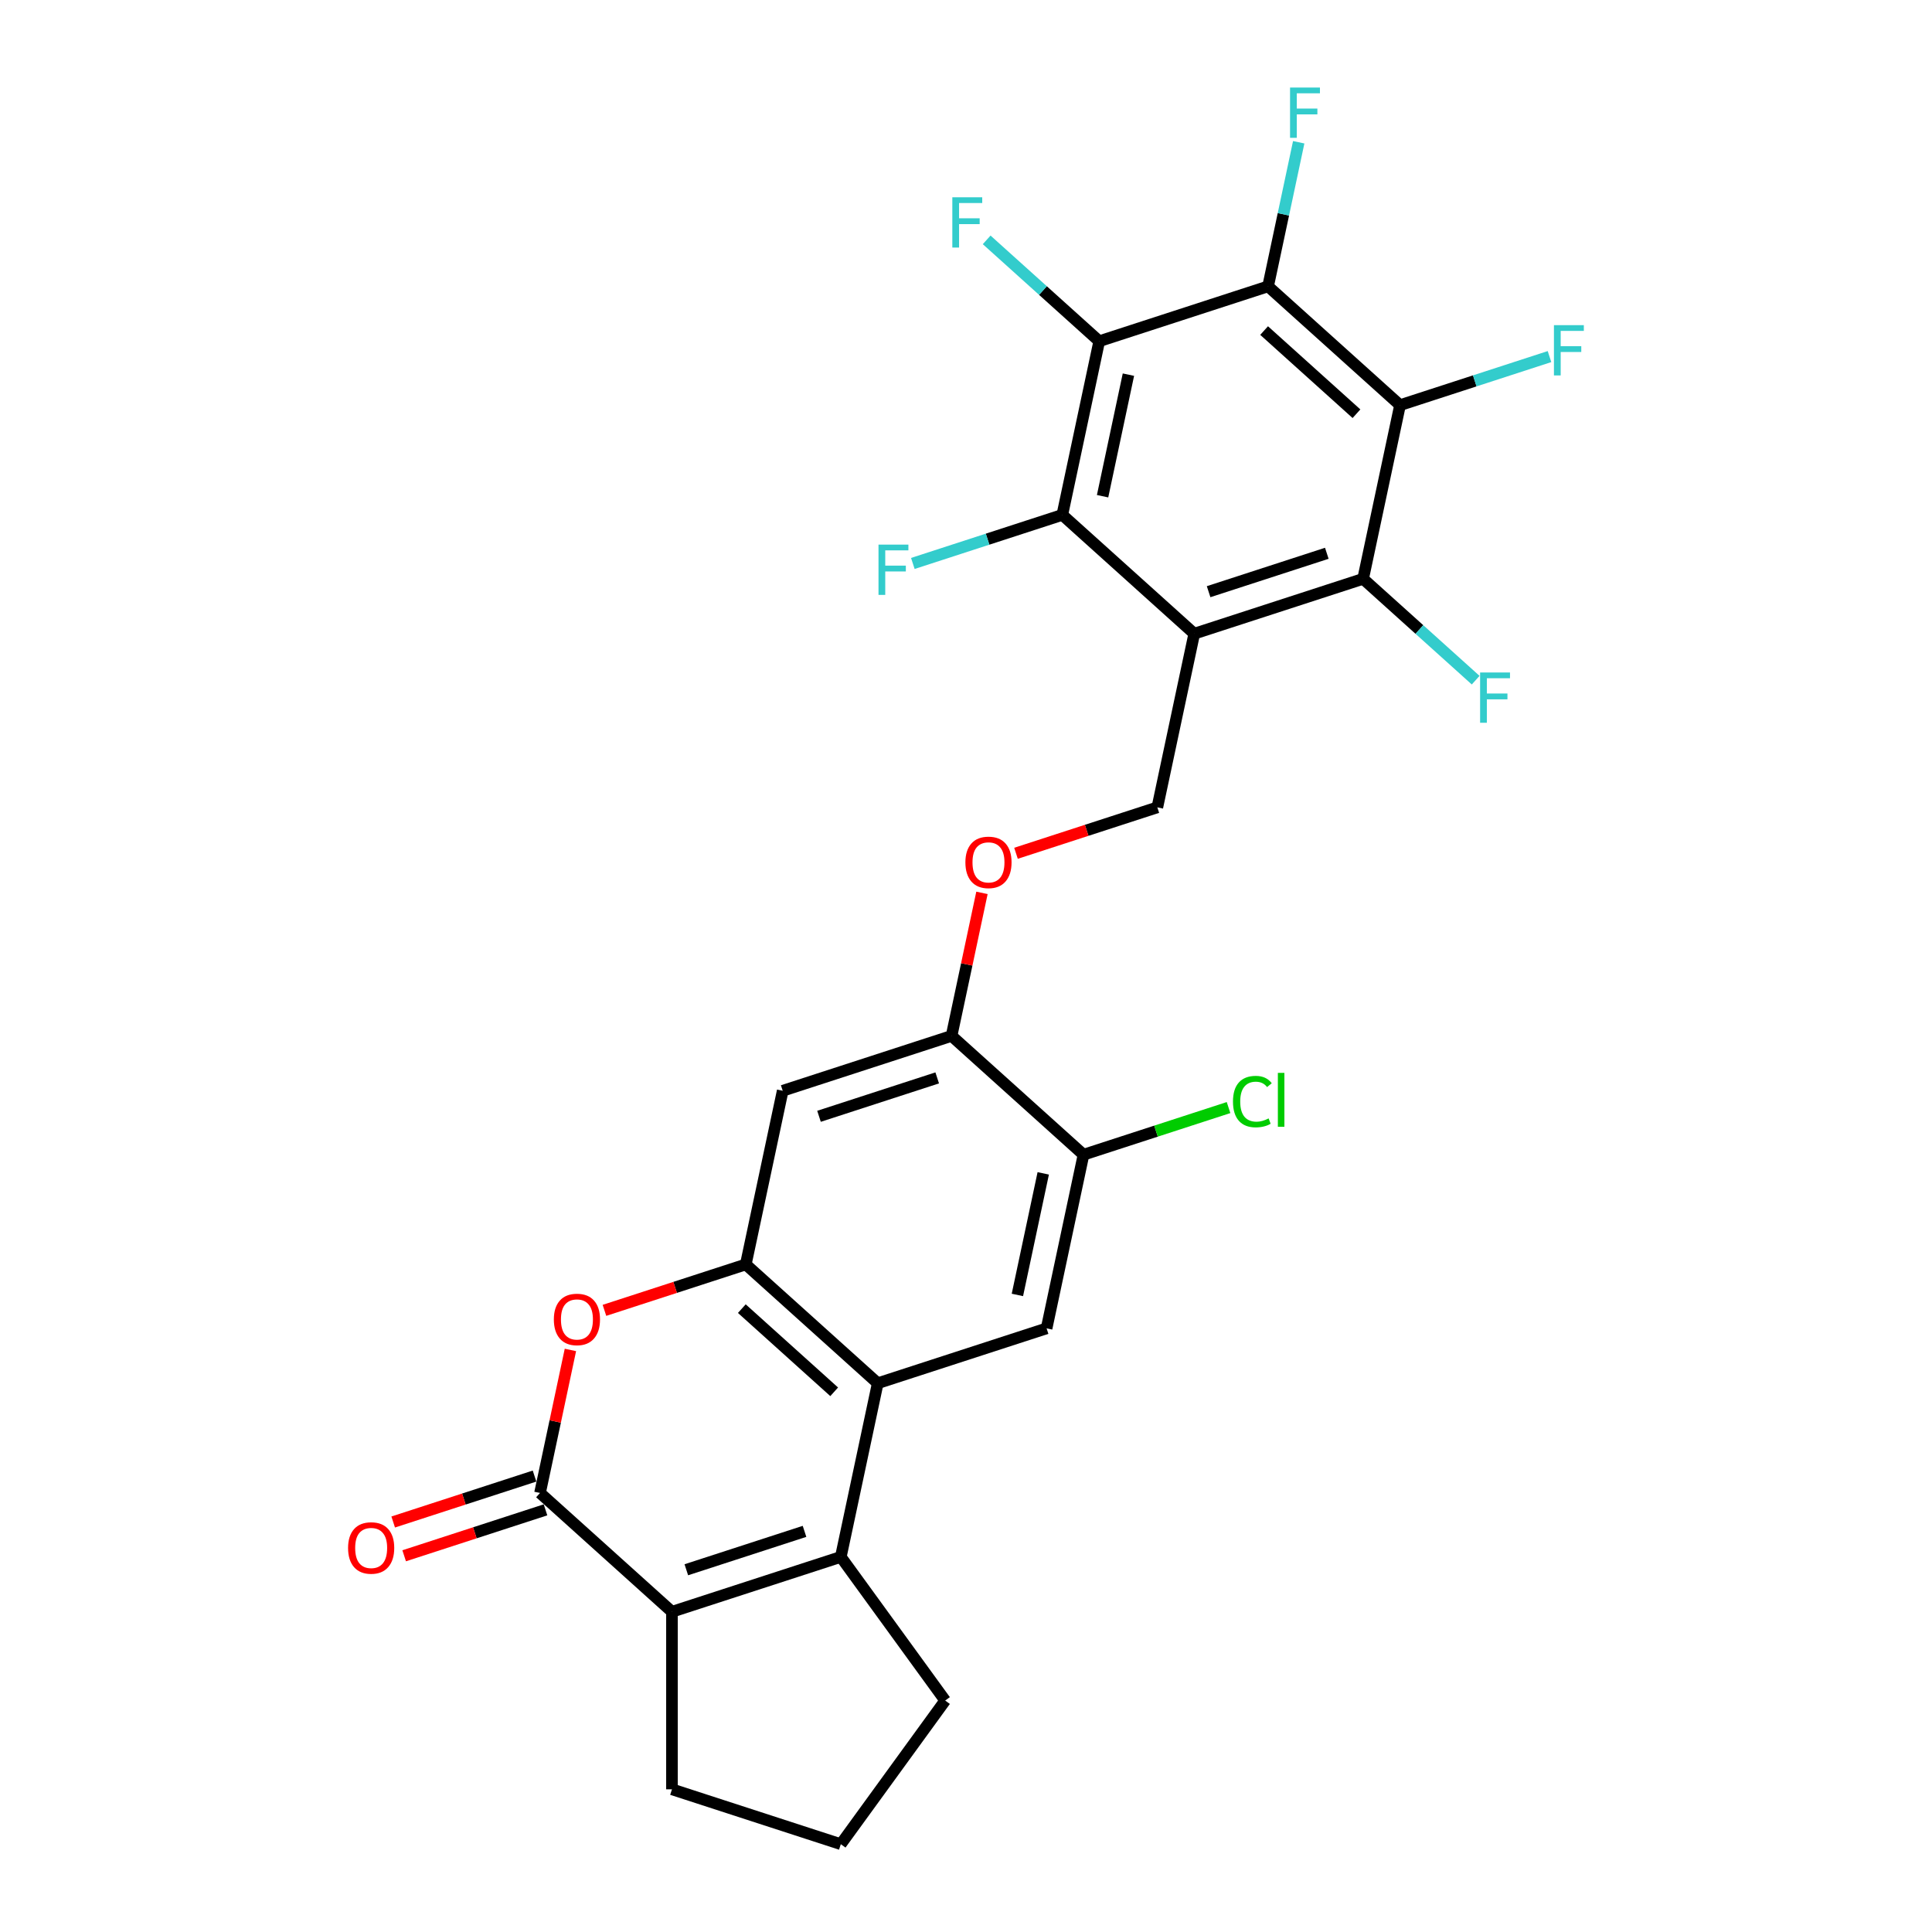 <?xml version='1.0' encoding='iso-8859-1'?>
<svg version='1.1' baseProfile='full'
              xmlns='http://www.w3.org/2000/svg'
                      xmlns:rdkit='http://www.rdkit.org/xml'
                      xmlns:xlink='http://www.w3.org/1999/xlink'
                  xml:space='preserve'
width='1000px' height='1000px' viewBox='0 0 1000 1000'>
<!-- END OF HEADER -->
<rect style='opacity:1.0;fill:#FFFFFF;stroke:none' width='1000' height='1000' x='0' y='0'> </rect>
<path class='bond-0' d='M 618.143,327.997 L 549.849,266.505' style='fill:none;fill-rule:evenodd;stroke:#000000;stroke-width:6px;stroke-linecap:butt;stroke-linejoin:miter;stroke-opacity:1' />
<path class='bond-1' d='M 618.143,327.997 L 705.544,299.599' style='fill:none;fill-rule:evenodd;stroke:#000000;stroke-width:6px;stroke-linecap:butt;stroke-linejoin:miter;stroke-opacity:1' />
<path class='bond-1' d='M 625.573,306.257 L 686.754,286.378' style='fill:none;fill-rule:evenodd;stroke:#000000;stroke-width:6px;stroke-linecap:butt;stroke-linejoin:miter;stroke-opacity:1' />
<path class='bond-2' d='M 618.143,327.997 L 599.036,417.888' style='fill:none;fill-rule:evenodd;stroke:#000000;stroke-width:6px;stroke-linecap:butt;stroke-linejoin:miter;stroke-opacity:1' />
<path class='bond-3' d='M 435.207,805.85 L 454.314,715.959' style='fill:none;fill-rule:evenodd;stroke:#000000;stroke-width:6px;stroke-linecap:butt;stroke-linejoin:miter;stroke-opacity:1' />
<path class='bond-4' d='M 435.207,805.85 L 347.806,834.248' style='fill:none;fill-rule:evenodd;stroke:#000000;stroke-width:6px;stroke-linecap:butt;stroke-linejoin:miter;stroke-opacity:1' />
<path class='bond-4' d='M 416.417,792.629 L 355.237,812.508' style='fill:none;fill-rule:evenodd;stroke:#000000;stroke-width:6px;stroke-linecap:butt;stroke-linejoin:miter;stroke-opacity:1' />
<path class='bond-5' d='M 435.207,805.85 L 489.224,880.198' style='fill:none;fill-rule:evenodd;stroke:#000000;stroke-width:6px;stroke-linecap:butt;stroke-linejoin:miter;stroke-opacity:1' />
<path class='bond-6' d='M 656.357,148.216 L 724.651,209.708' style='fill:none;fill-rule:evenodd;stroke:#000000;stroke-width:6px;stroke-linecap:butt;stroke-linejoin:miter;stroke-opacity:1' />
<path class='bond-6' d='M 654.302,171.098 L 702.108,214.143' style='fill:none;fill-rule:evenodd;stroke:#000000;stroke-width:6px;stroke-linecap:butt;stroke-linejoin:miter;stroke-opacity:1' />
<path class='bond-7' d='M 656.357,148.216 L 664.283,110.925' style='fill:none;fill-rule:evenodd;stroke:#000000;stroke-width:6px;stroke-linecap:butt;stroke-linejoin:miter;stroke-opacity:1' />
<path class='bond-7' d='M 664.283,110.925 L 672.209,73.635' style='fill:none;fill-rule:evenodd;stroke:#33CCCC;stroke-width:6px;stroke-linecap:butt;stroke-linejoin:miter;stroke-opacity:1' />
<path class='bond-8' d='M 656.357,148.216 L 568.956,176.614' style='fill:none;fill-rule:evenodd;stroke:#000000;stroke-width:6px;stroke-linecap:butt;stroke-linejoin:miter;stroke-opacity:1' />
<path class='bond-9' d='M 279.512,772.756 L 287.38,735.741' style='fill:none;fill-rule:evenodd;stroke:#000000;stroke-width:6px;stroke-linecap:butt;stroke-linejoin:miter;stroke-opacity:1' />
<path class='bond-9' d='M 287.38,735.741 L 295.247,698.727' style='fill:none;fill-rule:evenodd;stroke:#FF0000;stroke-width:6px;stroke-linecap:butt;stroke-linejoin:miter;stroke-opacity:1' />
<path class='bond-10' d='M 276.672,764.015 L 240.094,775.901' style='fill:none;fill-rule:evenodd;stroke:#000000;stroke-width:6px;stroke-linecap:butt;stroke-linejoin:miter;stroke-opacity:1' />
<path class='bond-10' d='M 240.094,775.901 L 203.515,787.786' style='fill:none;fill-rule:evenodd;stroke:#FF0000;stroke-width:6px;stroke-linecap:butt;stroke-linejoin:miter;stroke-opacity:1' />
<path class='bond-10' d='M 282.352,781.496 L 245.773,793.381' style='fill:none;fill-rule:evenodd;stroke:#000000;stroke-width:6px;stroke-linecap:butt;stroke-linejoin:miter;stroke-opacity:1' />
<path class='bond-10' d='M 245.773,793.381 L 209.195,805.266' style='fill:none;fill-rule:evenodd;stroke:#FF0000;stroke-width:6px;stroke-linecap:butt;stroke-linejoin:miter;stroke-opacity:1' />
<path class='bond-11' d='M 279.512,772.756 L 347.806,834.248' style='fill:none;fill-rule:evenodd;stroke:#000000;stroke-width:6px;stroke-linecap:butt;stroke-linejoin:miter;stroke-opacity:1' />
<path class='bond-12' d='M 724.651,209.708 L 705.544,299.599' style='fill:none;fill-rule:evenodd;stroke:#000000;stroke-width:6px;stroke-linecap:butt;stroke-linejoin:miter;stroke-opacity:1' />
<path class='bond-13' d='M 724.651,209.708 L 763.334,197.139' style='fill:none;fill-rule:evenodd;stroke:#000000;stroke-width:6px;stroke-linecap:butt;stroke-linejoin:miter;stroke-opacity:1' />
<path class='bond-13' d='M 763.334,197.139 L 802.017,184.57' style='fill:none;fill-rule:evenodd;stroke:#33CCCC;stroke-width:6px;stroke-linecap:butt;stroke-linejoin:miter;stroke-opacity:1' />
<path class='bond-14' d='M 568.956,176.614 L 549.849,266.505' style='fill:none;fill-rule:evenodd;stroke:#000000;stroke-width:6px;stroke-linecap:butt;stroke-linejoin:miter;stroke-opacity:1' />
<path class='bond-14' d='M 584.068,193.919 L 570.693,256.842' style='fill:none;fill-rule:evenodd;stroke:#000000;stroke-width:6px;stroke-linecap:butt;stroke-linejoin:miter;stroke-opacity:1' />
<path class='bond-15' d='M 568.956,176.614 L 539.826,150.386' style='fill:none;fill-rule:evenodd;stroke:#000000;stroke-width:6px;stroke-linecap:butt;stroke-linejoin:miter;stroke-opacity:1' />
<path class='bond-15' d='M 539.826,150.386 L 510.697,124.157' style='fill:none;fill-rule:evenodd;stroke:#33CCCC;stroke-width:6px;stroke-linecap:butt;stroke-linejoin:miter;stroke-opacity:1' />
<path class='bond-16' d='M 454.314,715.959 L 541.715,687.56' style='fill:none;fill-rule:evenodd;stroke:#000000;stroke-width:6px;stroke-linecap:butt;stroke-linejoin:miter;stroke-opacity:1' />
<path class='bond-17' d='M 454.314,715.959 L 386.02,654.466' style='fill:none;fill-rule:evenodd;stroke:#000000;stroke-width:6px;stroke-linecap:butt;stroke-linejoin:miter;stroke-opacity:1' />
<path class='bond-17' d='M 431.772,720.394 L 383.966,677.349' style='fill:none;fill-rule:evenodd;stroke:#000000;stroke-width:6px;stroke-linecap:butt;stroke-linejoin:miter;stroke-opacity:1' />
<path class='bond-18' d='M 347.806,834.248 L 347.806,926.147' style='fill:none;fill-rule:evenodd;stroke:#000000;stroke-width:6px;stroke-linecap:butt;stroke-linejoin:miter;stroke-opacity:1' />
<path class='bond-19' d='M 386.02,654.466 L 405.127,564.576' style='fill:none;fill-rule:evenodd;stroke:#000000;stroke-width:6px;stroke-linecap:butt;stroke-linejoin:miter;stroke-opacity:1' />
<path class='bond-20' d='M 386.02,654.466 L 349.441,666.351' style='fill:none;fill-rule:evenodd;stroke:#000000;stroke-width:6px;stroke-linecap:butt;stroke-linejoin:miter;stroke-opacity:1' />
<path class='bond-20' d='M 349.441,666.351 L 312.863,678.236' style='fill:none;fill-rule:evenodd;stroke:#FF0000;stroke-width:6px;stroke-linecap:butt;stroke-linejoin:miter;stroke-opacity:1' />
<path class='bond-21' d='M 549.849,266.505 L 511.166,279.074' style='fill:none;fill-rule:evenodd;stroke:#000000;stroke-width:6px;stroke-linecap:butt;stroke-linejoin:miter;stroke-opacity:1' />
<path class='bond-21' d='M 511.166,279.074 L 472.483,291.642' style='fill:none;fill-rule:evenodd;stroke:#33CCCC;stroke-width:6px;stroke-linecap:butt;stroke-linejoin:miter;stroke-opacity:1' />
<path class='bond-22' d='M 705.544,299.599 L 734.674,325.827' style='fill:none;fill-rule:evenodd;stroke:#000000;stroke-width:6px;stroke-linecap:butt;stroke-linejoin:miter;stroke-opacity:1' />
<path class='bond-22' d='M 734.674,325.827 L 763.803,352.055' style='fill:none;fill-rule:evenodd;stroke:#33CCCC;stroke-width:6px;stroke-linecap:butt;stroke-linejoin:miter;stroke-opacity:1' />
<path class='bond-23' d='M 541.715,687.56 L 560.822,597.67' style='fill:none;fill-rule:evenodd;stroke:#000000;stroke-width:6px;stroke-linecap:butt;stroke-linejoin:miter;stroke-opacity:1' />
<path class='bond-23' d='M 526.603,670.255 L 539.978,607.332' style='fill:none;fill-rule:evenodd;stroke:#000000;stroke-width:6px;stroke-linecap:butt;stroke-linejoin:miter;stroke-opacity:1' />
<path class='bond-24' d='M 405.127,564.576 L 492.528,536.177' style='fill:none;fill-rule:evenodd;stroke:#000000;stroke-width:6px;stroke-linecap:butt;stroke-linejoin:miter;stroke-opacity:1' />
<path class='bond-24' d='M 423.917,577.796 L 485.097,557.917' style='fill:none;fill-rule:evenodd;stroke:#000000;stroke-width:6px;stroke-linecap:butt;stroke-linejoin:miter;stroke-opacity:1' />
<path class='bond-25' d='M 599.036,417.888 L 562.458,429.773' style='fill:none;fill-rule:evenodd;stroke:#000000;stroke-width:6px;stroke-linecap:butt;stroke-linejoin:miter;stroke-opacity:1' />
<path class='bond-25' d='M 562.458,429.773 L 525.879,441.658' style='fill:none;fill-rule:evenodd;stroke:#FF0000;stroke-width:6px;stroke-linecap:butt;stroke-linejoin:miter;stroke-opacity:1' />
<path class='bond-26' d='M 492.528,536.177 L 500.396,499.163' style='fill:none;fill-rule:evenodd;stroke:#000000;stroke-width:6px;stroke-linecap:butt;stroke-linejoin:miter;stroke-opacity:1' />
<path class='bond-26' d='M 500.396,499.163 L 508.263,462.148' style='fill:none;fill-rule:evenodd;stroke:#FF0000;stroke-width:6px;stroke-linecap:butt;stroke-linejoin:miter;stroke-opacity:1' />
<path class='bond-27' d='M 492.528,536.177 L 560.822,597.67' style='fill:none;fill-rule:evenodd;stroke:#000000;stroke-width:6px;stroke-linecap:butt;stroke-linejoin:miter;stroke-opacity:1' />
<path class='bond-28' d='M 560.822,597.67 L 598.356,585.474' style='fill:none;fill-rule:evenodd;stroke:#000000;stroke-width:6px;stroke-linecap:butt;stroke-linejoin:miter;stroke-opacity:1' />
<path class='bond-28' d='M 598.356,585.474 L 635.891,573.278' style='fill:none;fill-rule:evenodd;stroke:#00CC00;stroke-width:6px;stroke-linecap:butt;stroke-linejoin:miter;stroke-opacity:1' />
<path class='bond-29' d='M 489.224,880.198 L 435.207,954.545' style='fill:none;fill-rule:evenodd;stroke:#000000;stroke-width:6px;stroke-linecap:butt;stroke-linejoin:miter;stroke-opacity:1' />
<path class='bond-30' d='M 347.806,926.147 L 435.207,954.545' style='fill:none;fill-rule:evenodd;stroke:#000000;stroke-width:6px;stroke-linecap:butt;stroke-linejoin:miter;stroke-opacity:1' />
<path  class='atom-11' d='M 286.672 682.938
Q 286.672 676.689, 289.76 673.197
Q 292.847 669.705, 298.619 669.705
Q 304.39 669.705, 307.478 673.197
Q 310.566 676.689, 310.566 682.938
Q 310.566 689.261, 307.441 692.863
Q 304.316 696.429, 298.619 696.429
Q 292.884 696.429, 289.76 692.863
Q 286.672 689.298, 286.672 682.938
M 298.619 693.488
Q 302.589 693.488, 304.721 690.842
Q 306.89 688.158, 306.89 682.938
Q 306.89 677.829, 304.721 675.256
Q 302.589 672.646, 298.619 672.646
Q 294.649 672.646, 292.48 675.219
Q 290.348 677.792, 290.348 682.938
Q 290.348 688.195, 292.48 690.842
Q 294.649 693.488, 298.619 693.488
' fill='#FF0000'/>
<path  class='atom-17' d='M 499.688 446.36
Q 499.688 440.111, 502.776 436.619
Q 505.864 433.126, 511.635 433.126
Q 517.406 433.126, 520.494 436.619
Q 523.582 440.111, 523.582 446.36
Q 523.582 452.683, 520.457 456.285
Q 517.333 459.851, 511.635 459.851
Q 505.9 459.851, 502.776 456.285
Q 499.688 452.719, 499.688 446.36
M 511.635 456.91
Q 515.605 456.91, 517.737 454.263
Q 519.906 451.58, 519.906 446.36
Q 519.906 441.25, 517.737 438.677
Q 515.605 436.067, 511.635 436.067
Q 507.665 436.067, 505.496 438.64
Q 503.364 441.214, 503.364 446.36
Q 503.364 451.617, 505.496 454.263
Q 507.665 456.91, 511.635 456.91
' fill='#FF0000'/>
<path  class='atom-18' d='M 180.164 801.227
Q 180.164 794.978, 183.252 791.486
Q 186.339 787.994, 192.111 787.994
Q 197.882 787.994, 200.97 791.486
Q 204.058 794.978, 204.058 801.227
Q 204.058 807.55, 200.933 811.153
Q 197.808 814.718, 192.111 814.718
Q 186.376 814.718, 183.252 811.153
Q 180.164 807.587, 180.164 801.227
M 192.111 811.777
Q 196.081 811.777, 198.213 809.131
Q 200.382 806.447, 200.382 801.227
Q 200.382 796.118, 198.213 793.545
Q 196.081 790.935, 192.111 790.935
Q 188.141 790.935, 185.972 793.508
Q 183.84 796.081, 183.84 801.227
Q 183.84 806.484, 185.972 809.131
Q 188.141 811.777, 192.111 811.777
' fill='#FF0000'/>
<path  class='atom-19' d='M 667.726 45.312
L 683.201 45.312
L 683.201 48.289
L 671.218 48.289
L 671.218 56.193
L 681.878 56.193
L 681.878 59.207
L 671.218 59.207
L 671.218 71.338
L 667.726 71.338
L 667.726 45.312
' fill='#33CCCC'/>
<path  class='atom-20' d='M 804.314 168.297
L 819.79 168.297
L 819.79 171.274
L 807.806 171.274
L 807.806 179.178
L 818.467 179.178
L 818.467 182.192
L 807.806 182.192
L 807.806 194.323
L 804.314 194.323
L 804.314 168.297
' fill='#33CCCC'/>
<path  class='atom-21' d='M 492.923 102.109
L 508.399 102.109
L 508.399 105.086
L 496.415 105.086
L 496.415 112.989
L 507.076 112.989
L 507.076 116.004
L 496.415 116.004
L 496.415 128.134
L 492.923 128.134
L 492.923 102.109
' fill='#33CCCC'/>
<path  class='atom-22' d='M 766.1 348.078
L 781.576 348.078
L 781.576 351.056
L 769.593 351.056
L 769.593 358.959
L 780.253 358.959
L 780.253 361.974
L 769.593 361.974
L 769.593 374.104
L 766.1 374.104
L 766.1 348.078
' fill='#33CCCC'/>
<path  class='atom-23' d='M 454.71 281.89
L 470.185 281.89
L 470.185 284.868
L 458.202 284.868
L 458.202 292.771
L 468.862 292.771
L 468.862 295.785
L 458.202 295.785
L 458.202 307.916
L 454.71 307.916
L 454.71 281.89
' fill='#33CCCC'/>
<path  class='atom-24' d='M 638.188 570.172
Q 638.188 563.702, 641.202 560.32
Q 644.253 556.902, 650.025 556.902
Q 655.392 556.902, 658.259 560.688
L 655.833 562.673
Q 653.737 559.916, 650.025 559.916
Q 646.091 559.916, 643.996 562.563
Q 641.938 565.173, 641.938 570.172
Q 641.938 575.318, 644.07 577.965
Q 646.238 580.612, 650.429 580.612
Q 653.296 580.612, 656.641 578.884
L 657.671 581.641
Q 656.311 582.523, 654.252 583.038
Q 652.193 583.552, 649.914 583.552
Q 644.253 583.552, 641.202 580.097
Q 638.188 576.642, 638.188 570.172
' fill='#00CC00'/>
<path  class='atom-24' d='M 661.42 555.321
L 664.802 555.321
L 664.802 583.222
L 661.42 583.222
L 661.42 555.321
' fill='#00CC00'/>
</svg>
